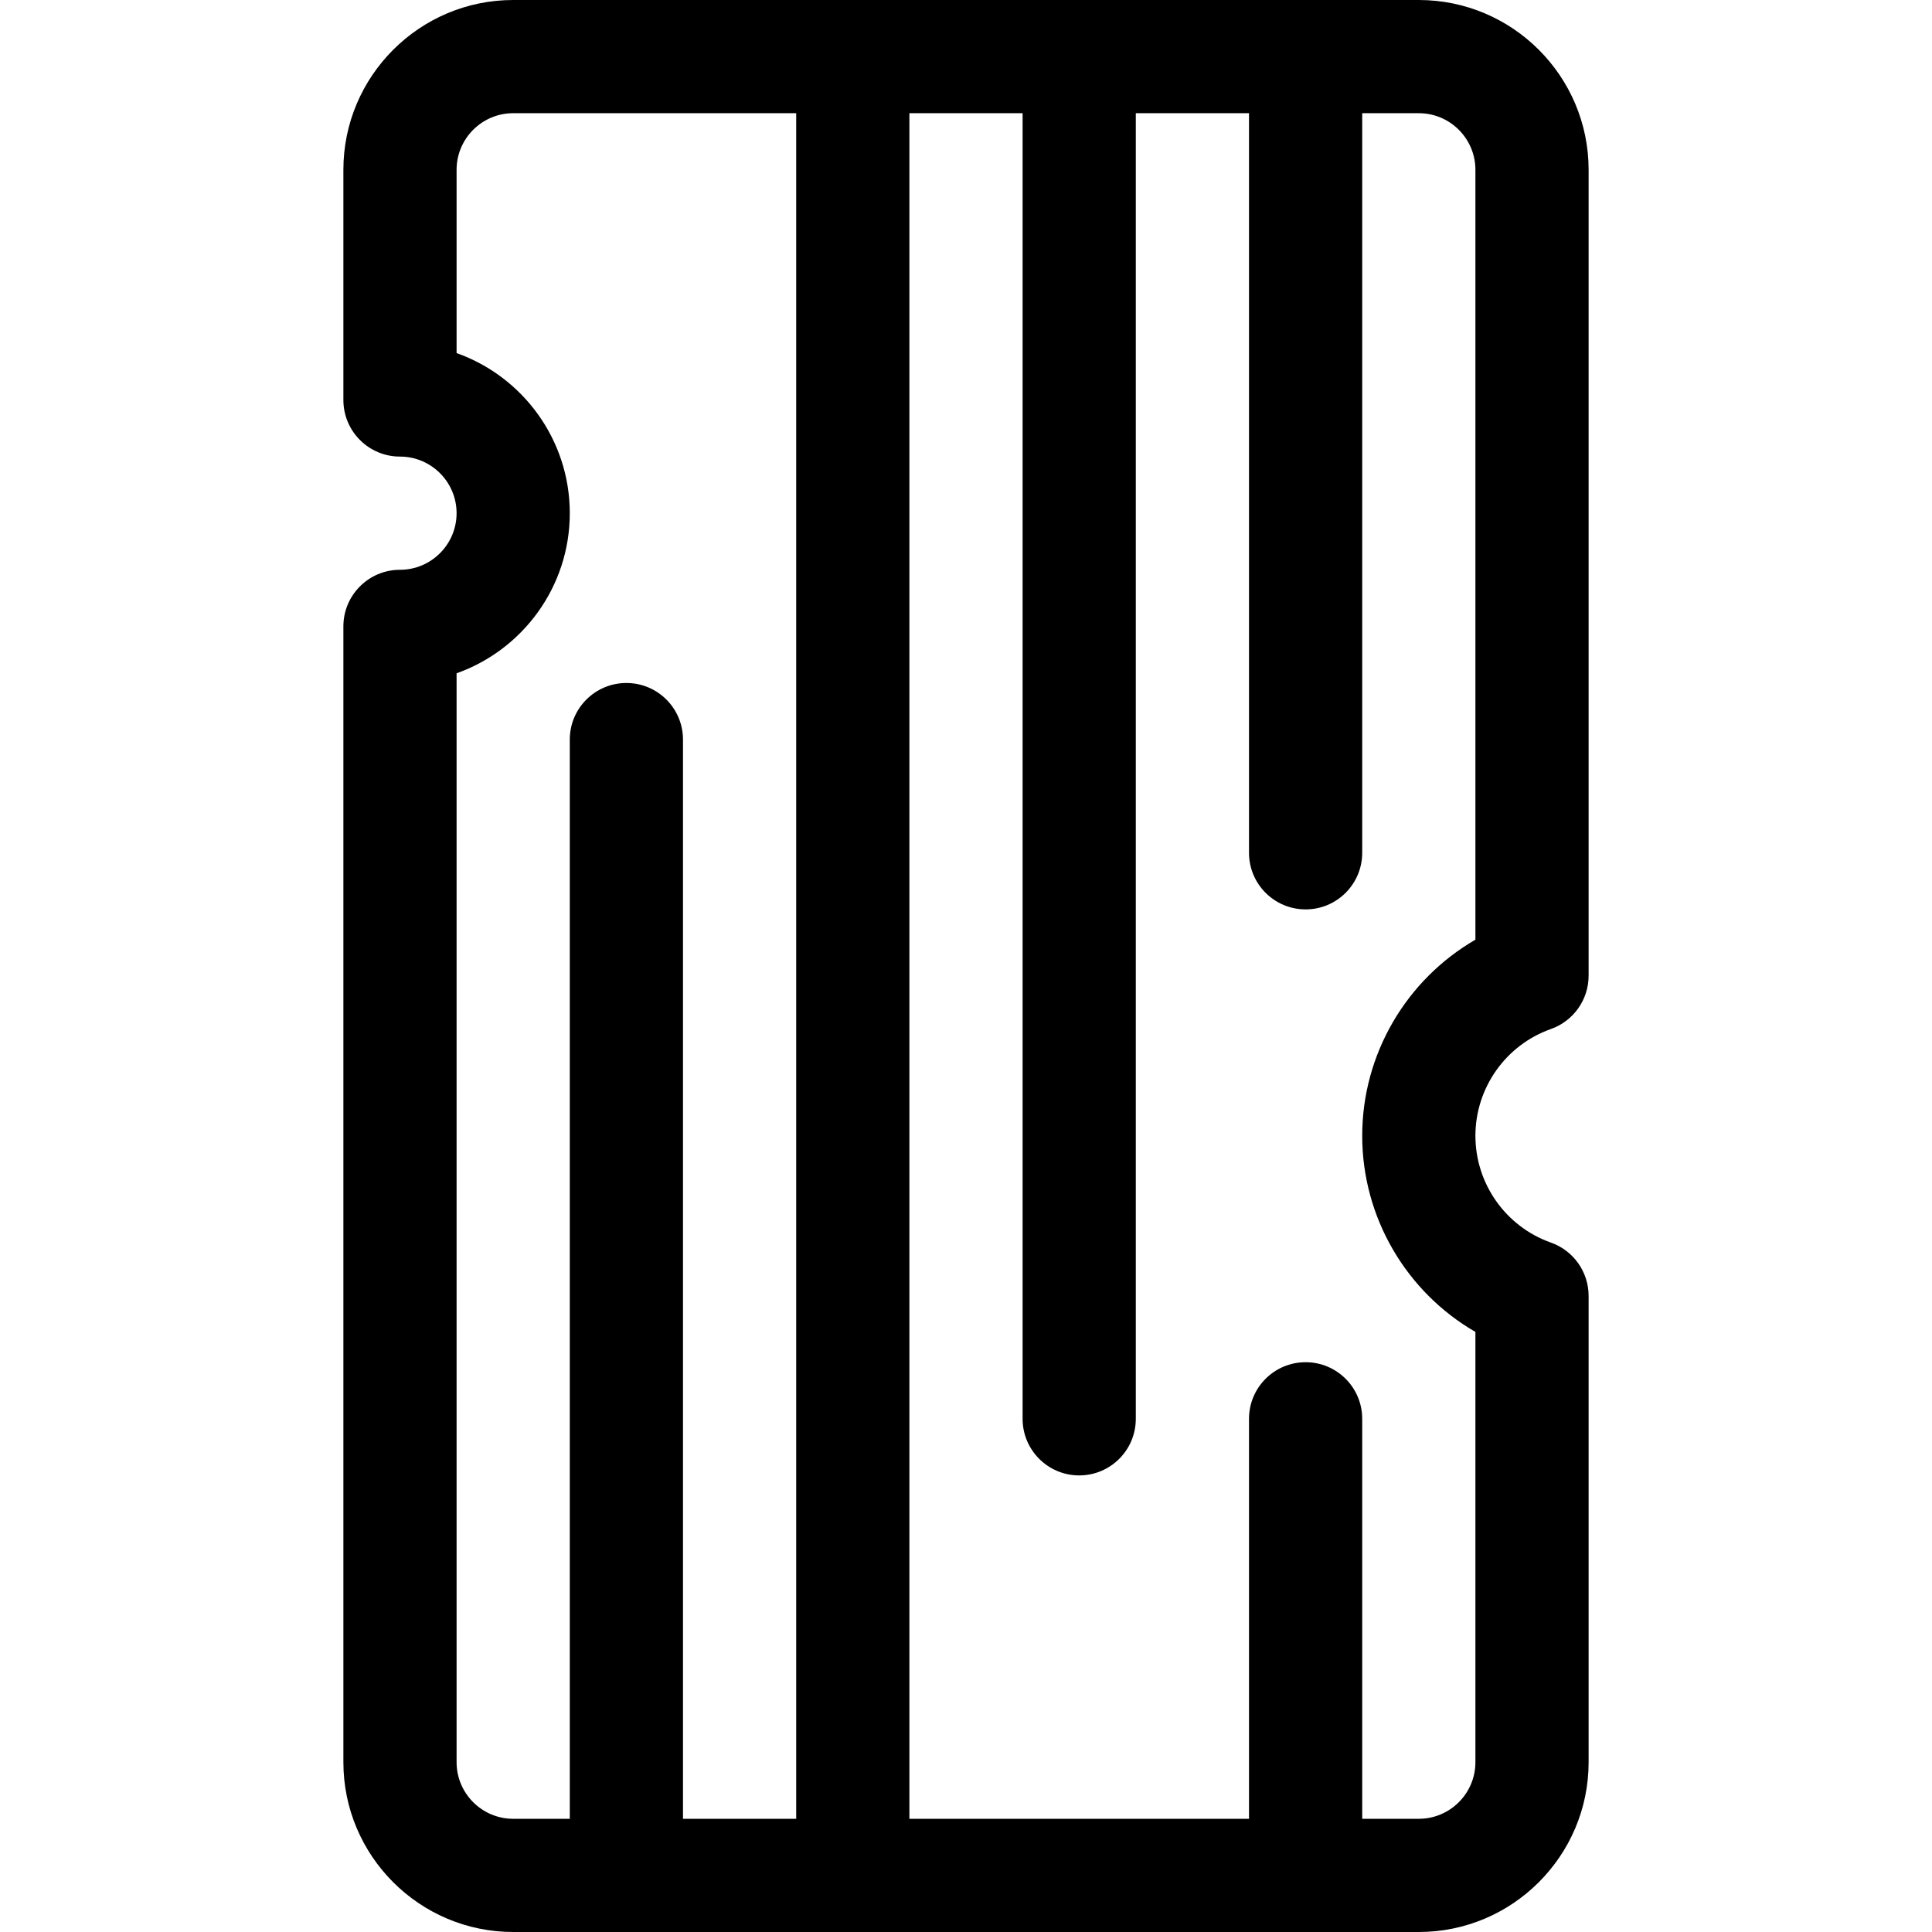 <svg xml:space="preserve" style="enable-background:new 0 0 512 512;" viewBox="0 0 512 512" y="0px" x="0px" xmlns:xlink="http://www.w3.org/1999/xlink" xmlns="http://www.w3.org/2000/svg" id="Capa_1" version="1.1">
<g>
	<g>
		<path d="M410.999,272.703c5.993-2.118,10.001-7.785,10.001-14.143V45c0-24.813-20.187-45-45-45H136c-24.813,0-45,20.187-45,45v61
			c0,8.284,6.716,15,15,15c8.271,0,15,6.729,15,15s-6.729,15-15,15c-8.284,0-15,6.716-15,15v301c0,24.813,20.187,45,45,45h240
			c24.813,0,45-20.187,45-45V343.439c0-6.357-4.008-12.024-10.001-14.143C399.037,325.069,391,313.697,391,301
			C391,288.303,399.037,276.931,410.999,272.703z M211,482h-30V196c0-8.284-6.716-15-15-15s-15,6.716-15,15v286h-15
			c-8.271,0-15-6.729-15-15V178.43c17.461-6.191,30-22.873,30-42.43s-12.539-36.239-30-42.43V45c0-8.271,6.729-15,15-15h75V482z
			 M391,249.028c-18.296,10.579-30,30.312-30,51.972c0,21.66,11.704,41.394,30,51.972V467c0,8.271-6.729,15-15,15h-15V376
			c0-8.284-6.716-15-15-15s-15,6.716-15,15v106h-90V30h30v346c0,8.284,6.716,15,15,15s15-6.716,15-15V30h30v196
			c0,8.284,6.716,15,15,15s15-6.716,15-15V30h15c8.271,0,15,6.729,15,15V249.028z"></path>
	</g>
</g>
<g>
</g>
<g>
</g>
<g>
</g>
<g>
</g>
<g>
</g>
<g>
</g>
<g>
</g>
<g>
</g>
<g>
</g>
<g>
</g>
<g>
</g>
<g>
</g>
<g>
</g>
<g>
</g>
<g>
</g>
</svg>
